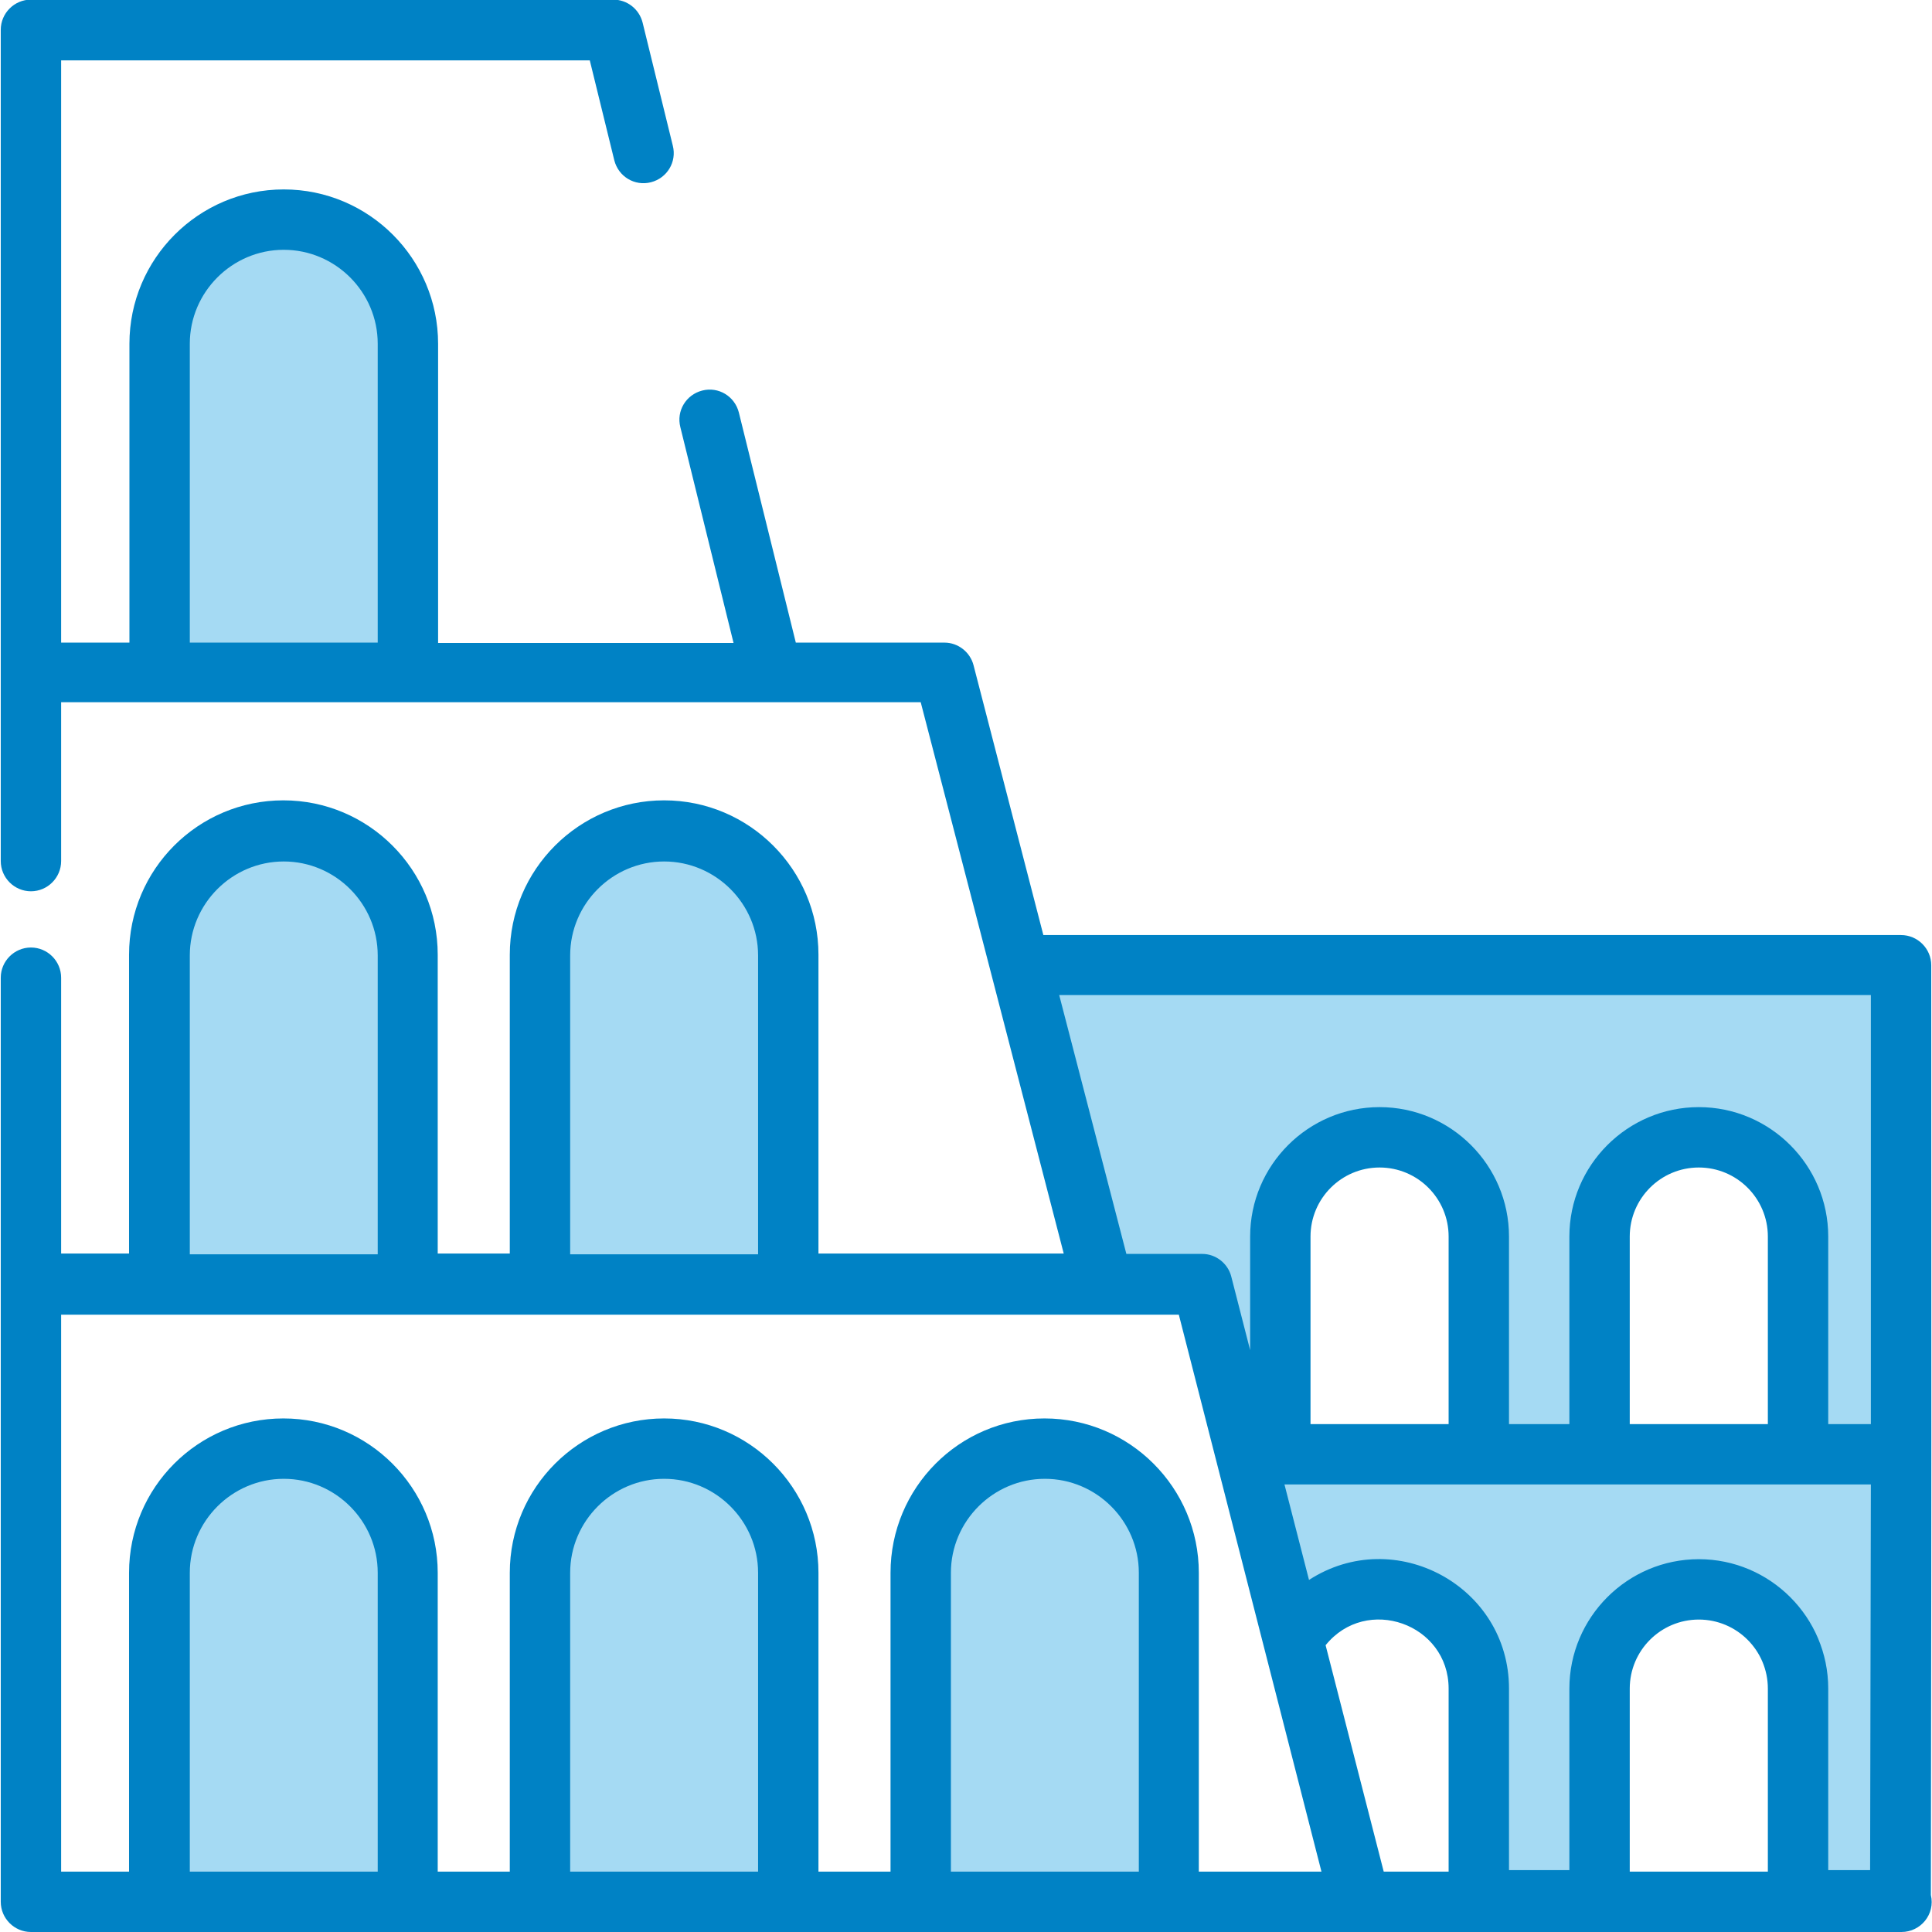 <?xml version="1.0" encoding="UTF-8"?> <!-- Generator: Adobe Illustrator 24.1.0, SVG Export Plug-In . SVG Version: 6.00 Build 0) --> <svg xmlns="http://www.w3.org/2000/svg" xmlns:xlink="http://www.w3.org/1999/xlink" id="Layer_1" x="0px" y="0px" viewBox="0 0 512 512" style="enable-background:new 0 0 512 512;" xml:space="preserve"> <style type="text/css"> .st0{fill:#A5DAF3;} .st1{fill:#0082C5;} </style> <g> <path class="st0" d="M42.3,504c0-6.9,0-90.9,0-87.2c0-18.2,14.7-32.9,32.9-32.9c18.1,0,32.9,14.7,32.9,32.9V504H42.3z"></path> <path class="st0" d="M208.9,504h-65.8v-87.2c0-18.2,14.7-32.9,32.9-32.9c18.1,0,32.9,14.7,32.9,32.9V504L208.9,504z"></path> <path class="st0" d="M309.8,504H244v-87.2c0-18.2,14.7-32.9,32.9-32.9c18.1,0,32.9,14.7,32.9,32.9V504L309.8,504z"></path> <path class="st0" d="M108.1,340.4H42.3v-87.2c0-18.2,14.7-32.9,32.9-32.9c18.1,0,32.9,14.7,32.9,32.9V340.4L108.1,340.4z"></path> <path class="st0" d="M208.9,340.4h-65.8v-87.2c0-18.2,14.7-32.9,32.9-32.9c18.1,0,32.9,14.7,32.9,32.9 C208.9,273.8,208.9,318.2,208.9,340.4z"></path> <path class="st0" d="M108.1,178.3H42.3V91.1c0-18.2,14.7-32.9,32.9-32.9c18.1,0,32.9,14.7,32.9,32.9V178.3L108.1,178.3z"></path> <path class="st0" d="M270.3,255.8l21.9,84.6h26.3l11.6,45h9.2v-57.7c0-14.5,11.8-26.3,26.3-26.3s26.3,11.7,26.3,26.3v57.7h32v-57.7 c0-14.5,11.8-26.3,26.3-26.3s26.3,11.7,26.3,26.3v57.7h27.3V255.8H270.3z"></path> <path class="st0" d="M330.1,385.4l12.5,49.4c13.1-23.7,49.4-14.3,49.4,12.7v56.1h32v-56.1c0-14.5,11.7-26.3,26.3-26.3 c14.5,0,26.3,11.8,26.3,26.3v56.1h27.1l0.2-118.2L330.1,385.4z"></path> </g> <path class="st1" d="M511.8,255.8c0-4.4-3.6-8-8-8H276.5L258,176.3c-0.9-3.5-4.1-6-7.7-6h-39.4l-15.1-61c-1.1-4.3-5.4-6.9-9.7-5.8 s-6.9,5.4-5.8,9.7l14.1,57.2h-78.3V91.1c0-22.5-18.3-40.9-40.9-40.9S34.3,68.6,34.3,91.1v79.2H16.2V16h140.1l6.5,26.5 c1.1,4.3,5.4,6.9,9.7,5.8c4.3-1.1,6.9-5.4,5.8-9.7l-8-32.6c-0.9-3.6-4.1-6.1-7.8-6.1H8.2c-4.4,0-8,3.6-8,8v220.3c0,4.4,3.6,8,8,8 s8-3.6,8-8v-42.1H244c4.4,16.8,33.2,128,37.9,146.1h-65V253c0-22.5-18.3-40.9-40.9-40.9c-22.5,0-40.9,18.3-40.9,40.9v79.2H116V253 c0-22.5-18.3-40.9-40.9-40.9S34.2,230.4,34.2,253v79.2h-18v-73.1c0-4.4-3.6-8-8-8s-8,3.6-8,8V504c0,4.4,3.6,8,8,8h495.7 c5.1,0,9-4.7,7.8-9.8C511.9,355.7,511.8,410.5,511.8,255.8z M50.3,170.3V91.1c0-13.7,11.2-24.9,24.9-24.9s24.9,11.2,24.9,24.9v79.2 L50.3,170.3L50.3,170.3z M366.7,496l-15.4-60c10.8-13.4,32.6-5.7,32.6,11.5V496H366.7z M468.5,377.4h-36.6v-49.7 c0-10.1,8.2-18.3,18.3-18.3c10.1,0,18.3,8.2,18.3,18.3L468.5,377.4z M495.8,393.4l-0.2,102.2h-11.1v-48.1 c0-18.9-15.4-34.3-34.3-34.3s-34.3,15.4-34.3,34.3v48.1h-16v-48.1c0-27.2-30.3-43.5-53-28.8l-6.5-25.3H495.8z M383.9,377.4h-36.6 v-49.7c0-10.1,8.2-18.3,18.3-18.3c10.1,0,18.3,8.2,18.3,18.3L383.9,377.4L383.9,377.4z M431.9,447.5c0-10.1,8.2-18.3,18.3-18.3 c10.1,0,18.3,8.2,18.3,18.3V496h-36.6L431.9,447.5L431.9,447.5z M495.8,263.8v113.6h-11.3v-49.7c0-18.9-15.4-34.3-34.3-34.3 s-34.3,15.4-34.3,34.3v49.7h-16v-49.7c0-18.9-15.4-34.3-34.3-34.3s-34.3,15.4-34.3,34.3v30.1l-5-19.5c-0.9-3.5-4.1-6-7.7-6h-20.1 l-17.8-68.6h215.1V263.8z M151.1,253.2c0-13.7,11.2-24.9,24.9-24.9s24.9,11.2,24.9,24.9v79.2h-49.8L151.1,253.2L151.1,253.2z M50.3,253.2c0-13.7,11.2-24.9,24.9-24.9s24.9,11.2,24.9,24.9v79.2H50.3V253.2z M50.3,496v-79.2c0-13.7,11.2-24.9,24.9-24.9 s24.9,11.2,24.9,24.9V496H50.3z M151.1,496v-79.2c0-13.7,11.2-24.9,24.9-24.9s24.9,11.2,24.9,24.9V496H151.1z M252,496v-79.2 c0-13.7,11.2-24.9,24.9-24.9c13.7,0,24.9,11.2,24.9,24.9V496H252z M317.7,496v-79.2c0-22.5-18.3-40.9-40.9-40.9S236,394.3,236,416.8 V496h-19.1v-79.2c0-22.5-18.3-40.9-40.9-40.9c-22.5,0-40.9,18.3-40.9,40.9V496H116v-79.2c0-22.5-18.3-40.9-40.9-40.9 s-40.9,18.3-40.9,40.9V496h-18V348.4h296.2L350.2,496H317.7z"></path> </svg> 